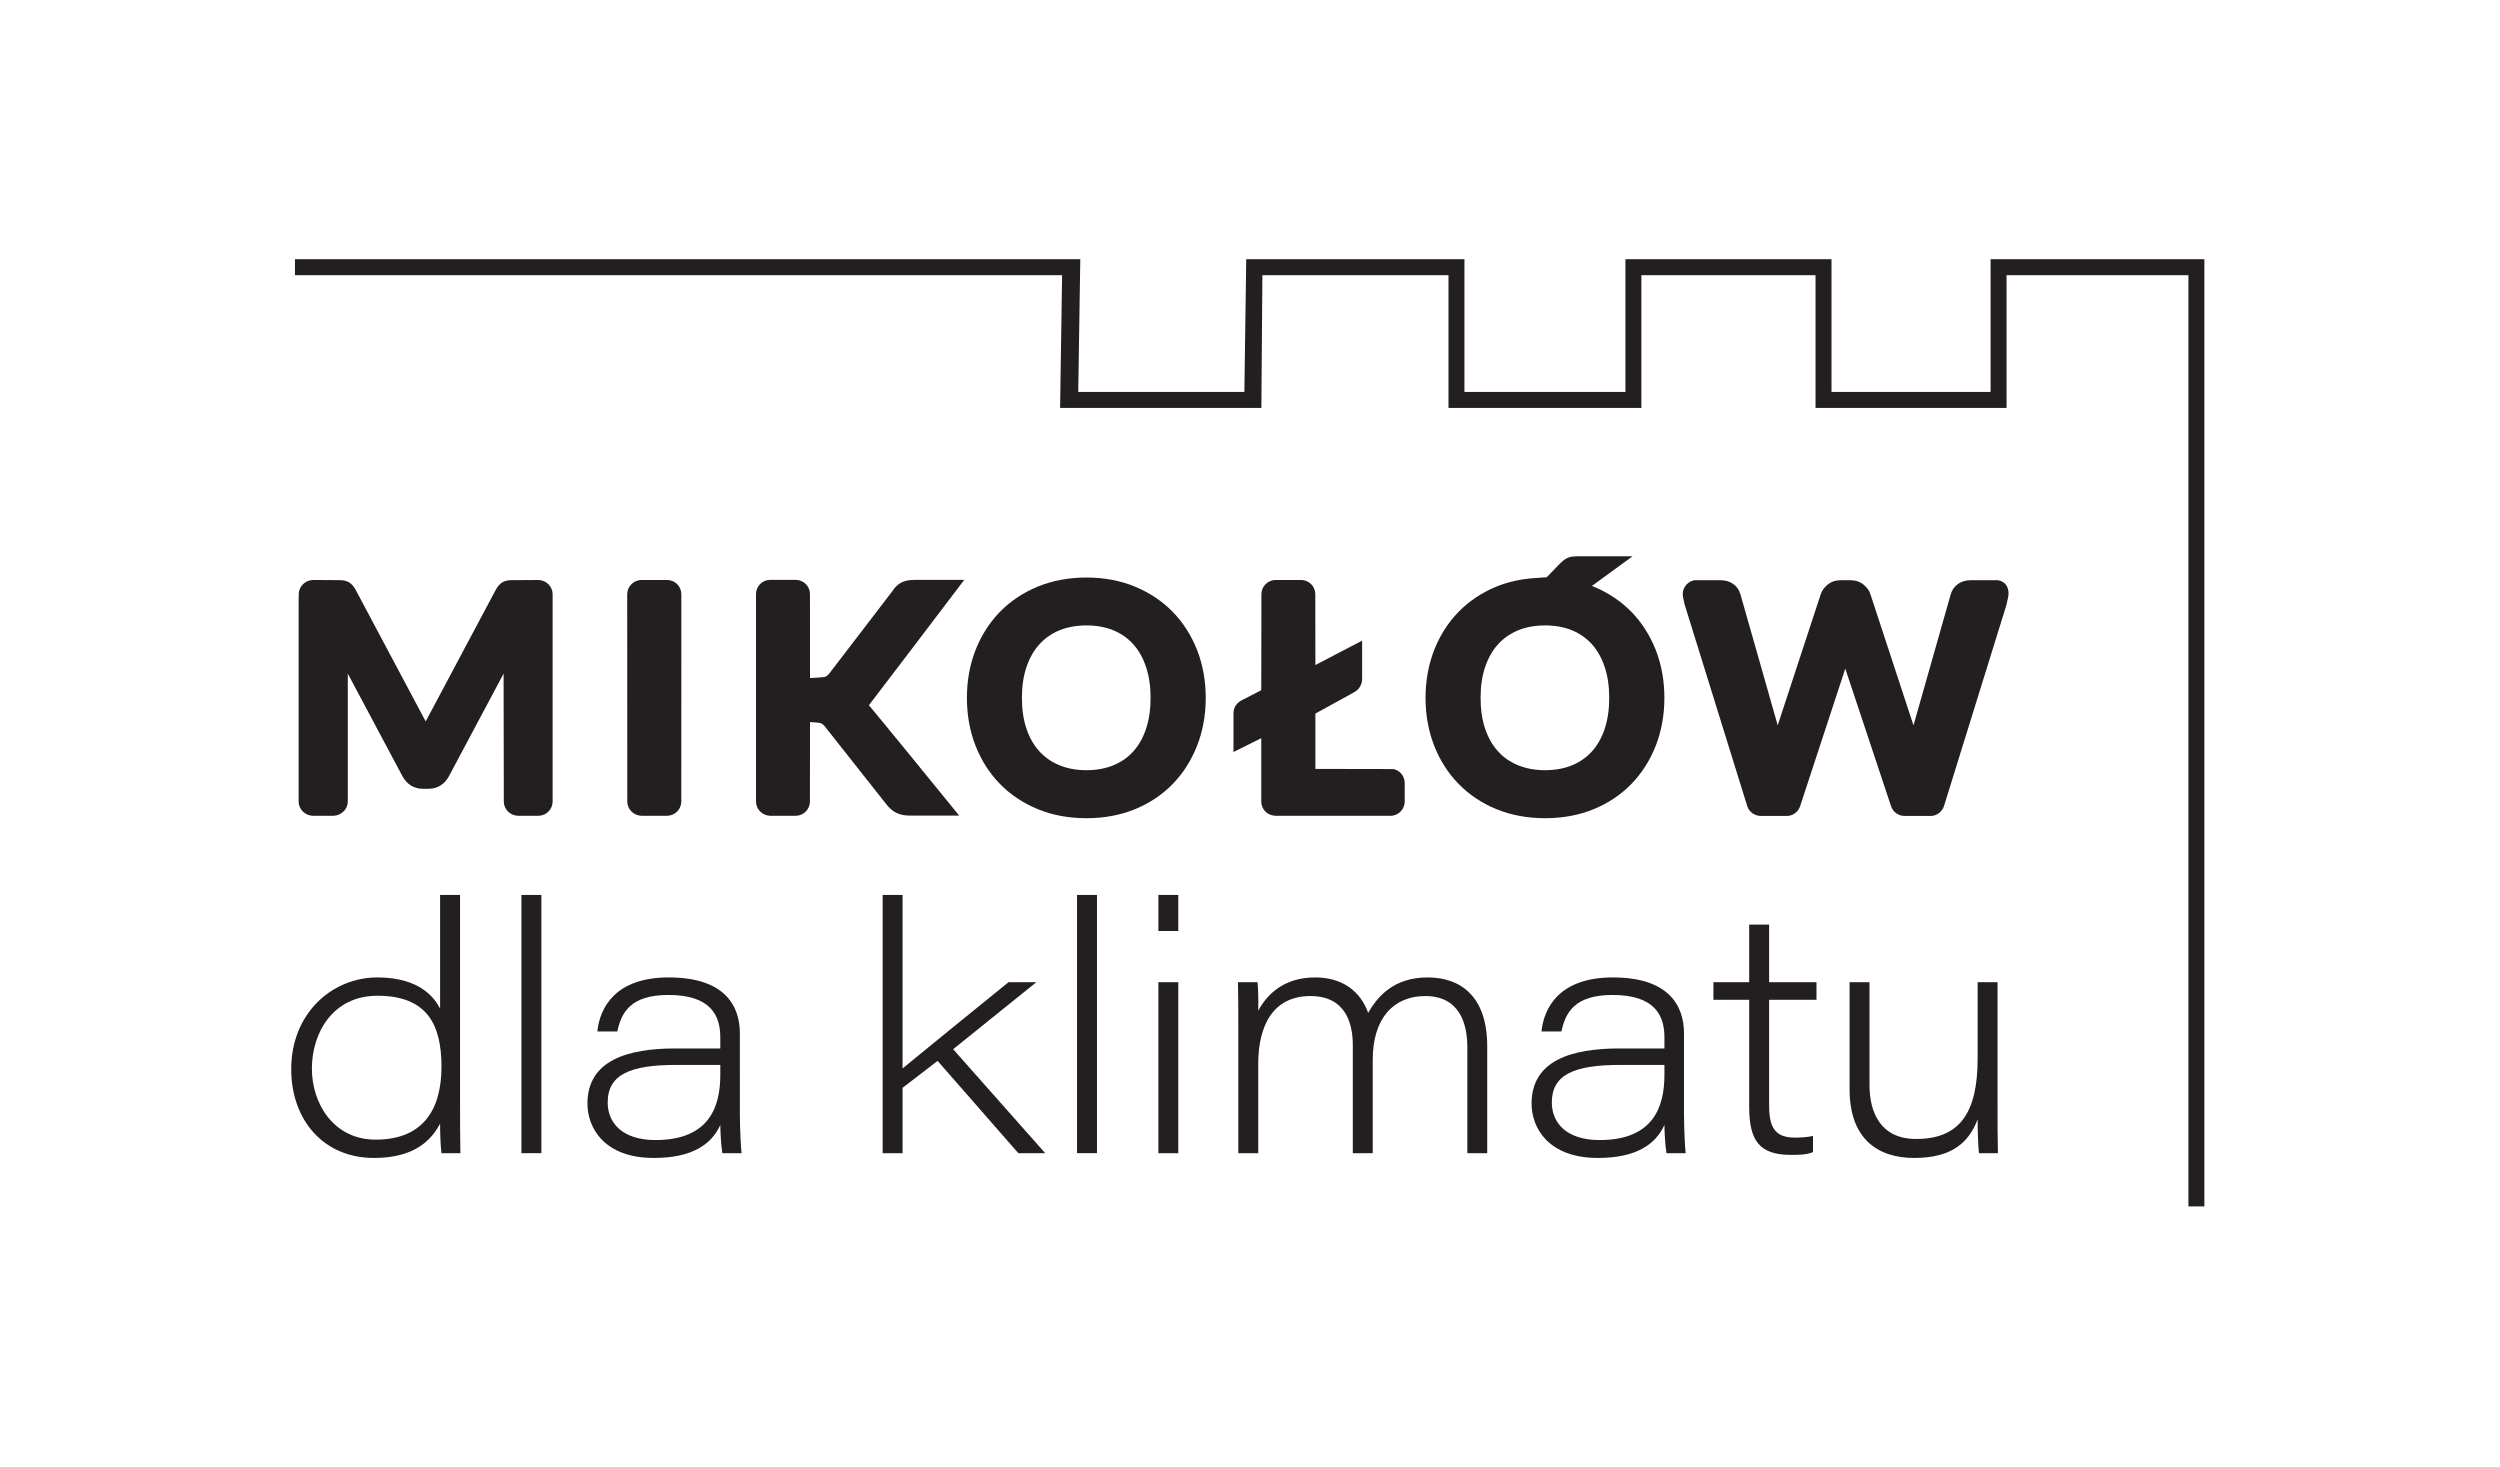 <?xml version="1.0" encoding="UTF-8" standalone="no"?>
<svg
   xmlns:dc="http://purl.org/dc/elements/1.1/"
   xmlns:cc="http://creativecommons.org/ns#"
   xmlns:rdf="http://www.w3.org/1999/02/22-rdf-syntax-ns#"
   xmlns:svg="http://www.w3.org/2000/svg"
   xmlns="http://www.w3.org/2000/svg"
   viewBox="0 0 619.36 363.36"
   height="363.36"
   width="619.36"
   xml:space="preserve"
   id="svg2"
   version="1.1"><defs
     id="defs6" /><g
     transform="matrix(1.333,0,0,-1.333,0,363.36)"
     id="g10"><g
       transform="scale(0.1)"
       id="g12"><path
         id="path14"
         style="fill:#231f20;fill-opacity:1;fill-rule:nonzero;stroke:none"
         d="m 579.652,739.648 c 0,-63.25 39.133,-131.828 118.551,-131.828 88.809,0 122.285,56.692 122.285,135.559 0,78.269 -26.554,131.859 -119.156,131.859 -81.941,0 -121.68,-68.066 -121.68,-135.59 z M 855.047,1062.58 V 676.609 c 0,-31.129 0,-62.859 0.601,-93.949 h -35.16 c -1.929,15.738 -2.531,37.199 -2.531,54.879 -15.293,-28.508 -45.035,-63.769 -122.887,-63.769 -93.925,0 -153.832,70.421 -153.832,165.218 0,103.051 75.262,170.301 160.278,170.301 81.519,0 107.531,-40.848 116.441,-57.891 v 211.182 h 37.09" /><path
         id="path16"
         style="fill:#231f20;fill-opacity:1;fill-rule:nonzero;stroke:none"
         d="m 969.082,582.66 v 479.92 h 37.088 V 582.66 h -37.088" /><path
         id="path18"
         style="fill:#231f20;fill-opacity:1;fill-rule:nonzero;stroke:none"
         d="m 1338.71,746.66 c -11.38,0 -32.34,0 -82.19,0 -85.01,0 -127.1,-17.699 -127.1,-69.808 0,-37.75 27.09,-69.813 88.81,-69.813 100.61,0 120.48,62.711 120.48,120.871 z m 36.36,-91.18 c 0,-25.171 1.93,-65.21 3.19,-72.82 h -35.7 c -2.53,13.84 -3.79,40.969 -3.79,52.379 -16.5,-36.039 -52.15,-61.269 -123.67,-61.269 -91.4,0 -123.31,55.218 -123.31,101.101 0,80.129 74.36,102.41 163.41,102.41 45.94,0 72.73,0 83.51,0 v 20.707 c 0,39.711 -17.04,78.703 -96.34,78.703 -70.56,0 -87.54,-32.671 -95.07,-67.863 h -37.09 c 4.46,43.742 33,100.461 132.7,100.461 103.2,0 132.16,-51.777 132.16,-103.918 V 655.48" /><path
         id="path20"
         style="fill:#231f20;fill-opacity:1;fill-rule:nonzero;stroke:none"
         d="m 1677.48,740.16 c 34.86,28.692 142.52,116.418 196.88,160.25 h 51.72 L 1771.47,775.898 1942.58,582.66 h -49.97 l -150.04,171.5 -65.09,-50.058 V 582.66 h -37.03 v 479.92 h 37.03 V 740.16" /><path
         id="path22"
         style="fill:#231f20;fill-opacity:1;fill-rule:nonzero;stroke:none"
         d="m 2001.71,582.66 v 479.92 h 37.08 V 582.66 h -37.08" /><path
         id="path24"
         style="fill:#231f20;fill-opacity:1;fill-rule:nonzero;stroke:none"
         d="m 2152.89,900.41 h 37.03 V 582.66 h -37.03 z m 0,162.17 h 37.03 v -67.041 h -37.03 v 67.041" /><path
         id="path26"
         style="fill:#231f20;fill-opacity:1;fill-rule:nonzero;stroke:none"
         d="m 2301.43,818.398 c 0,27.34 0,54.672 -0.61,82.012 h 36.37 c 1.2,-13.34 1.87,-33.539 1.26,-53.051 15.9,29.719 47.03,61.93 105.91,61.93 50.34,0 83.87,-25.41 98.44,-65.777 17.16,29.707 47.03,65.777 110.49,65.777 60.57,0 110.78,-34.437 110.78,-127.879 V 582.66 h -36.97 v 196.82 c 0,42.239 -13.3,95.192 -78.21,95.192 -58.58,0 -97.6,-40.91 -97.6,-118.492 V 582.66 h -37.03 v 200.551 c 0,41.73 -13.9,91.461 -78.81,91.461 -70.44,0 -96.93,-56.57 -96.93,-125.332 V 582.66 h -37.09 v 235.738" /><path
         id="path28"
         style="fill:#231f20;fill-opacity:1;fill-rule:nonzero;stroke:none"
         d="m 3093.41,746.66 c -11.37,0 -32.39,0 -82.24,0 -85.02,0 -127.04,-17.699 -127.04,-69.808 0,-37.75 27.09,-69.813 88.75,-69.813 100.67,0 120.53,62.711 120.53,120.871 z m 36.37,-91.18 c 0,-25.171 1.93,-65.21 3.13,-72.82 h -35.64 c -2.53,13.84 -3.86,40.969 -3.86,52.379 -16.49,-36.039 -52.14,-61.269 -123.66,-61.269 -91.4,0 -123.25,55.218 -123.25,101.101 0,80.129 74.36,102.41 163.4,102.41 45.94,0 72.68,0 83.51,0 v 20.707 c 0,39.711 -17.03,78.703 -96.33,78.703 -70.56,0 -87.54,-32.671 -95.13,-67.863 h -37.03 c 4.4,43.742 33,100.461 132.7,100.461 103.14,0 132.16,-51.777 132.16,-103.918 V 655.48" /><path
         id="path30"
         style="fill:#231f20;fill-opacity:1;fill-rule:nonzero;stroke:none"
         d="m 3184.45,900.41 h 66.47 v 107.08 h 37.09 V 900.41 h 88.03 v -32.73 h -88.03 V 671.488 c 0,-41.597 11.32,-59.898 48.05,-59.898 9.51,0 23.96,0.629 33.47,3.16 v -30.141 c -12.76,-5.058 -25.71,-5.121 -41.18,-5.121 -58.88,0 -77.43,26.864 -77.43,89.75 V 867.68 h -66.47 v 32.73" /><path
         id="path32"
         style="fill:#231f20;fill-opacity:1;fill-rule:nonzero;stroke:none"
         d="m 3712.54,675.441 c 0,-31.132 0,-61.66 0.67,-92.781 h -35.17 c -1.26,8.879 -2.52,35.91 -2.52,62.942 -15.9,-42.172 -46.85,-71.832 -117.95,-71.832 -67.98,0 -120.06,35.652 -120.06,127.832 V 900.41 h 37.03 V 709.43 c 0,-51.27 20.83,-100.371 86.4,-100.371 79.41,0 114.58,46 114.58,149.5 V 900.41 h 37.02 V 675.441" /><path
         id="path34"
         style="fill:#231f20;fill-opacity:1;fill-rule:nonzero;stroke:none"
         d="m 1239.76,1647.96 -48.39,-0.04 c -14.04,-0.52 -25.28,-11.85 -25.68,-26.05 l 0.14,-386.28 c 0.35,-13.77 11.4,-25.11 25.75,-25.86 h 48.9 l 0.21,0.02 c 13.98,0.53 25.2,11.88 25.57,26.02 l 0.04,386.22 c -0.29,14.48 -12,25.93 -26.54,25.97" /><path
         id="path36"
         style="fill:#231f20;fill-opacity:1;fill-rule:nonzero;stroke:none"
         d="m 1700.53,1648.16 c -11.33,0 -19.95,-1.77 -26.13,-5.31 -6.08,-3.45 -11.27,-8.46 -15.32,-14.9 L 1542.06,1475.2 c -2.6,-3.42 -5.45,-5.89 -8.45,-7.27 -2.2,-1 -28.17,-2.2 -28.17,-2.2 l -0.09,156.53 c -0.29,14.18 -11.64,25.54 -26.1,25.9 h -48.56 c -14.13,-0.42 -25.4,-11.84 -25.63,-25.98 v -386.53 c 0.3,-13.77 11.35,-25.17 25.77,-25.92 h 48.66 0.2 c 14,0.55 25.24,11.9 25.57,26.04 l 0.18,148.04 c 0,0 16.64,-0.67 19.88,-2.01 2.98,-1.22 5.47,-3.21 7.68,-6.08 l 114.46,-144.86 c 5.85,-7.52 12.39,-12.98 19.44,-16.18 6.85,-3.18 14.95,-4.65 24.74,-4.65 h 91.06 c 0,0 -163.81,201.33 -167.81,205.12 0.87,0.67 177.18,233.01 177.18,233.01 h -91.54" /><path
         id="path38"
         style="fill:#231f20;fill-opacity:1;fill-rule:nonzero;stroke:none"
         d="m 2129.92,1371.26 c -5.53,-16.61 -13.23,-30.3 -23.55,-41.75 -10.02,-11.21 -22.48,-19.91 -36.96,-25.9 -14.54,-6.01 -31.49,-9.16 -50.18,-9.16 -18.69,0 -35.6,3.15 -50.26,9.22 -14.59,5.99 -27.1,14.69 -37.32,25.9 -10.31,11.39 -18.36,25.41 -23.84,41.79 -5.68,16.73 -8.55,36.07 -8.55,57.54 0,21.38 2.87,40.72 8.55,57.42 5.57,16.52 13.56,30.63 23.85,41.96 10.33,11.43 22.5,19.95 37.23,26.06 14.8,6.08 31.74,9.16 50.34,9.16 18.63,0 35.52,-3.08 50.18,-9.1 14.69,-6.17 26.82,-14.69 36.96,-26.12 10.14,-11.18 18.02,-25.28 23.55,-41.96 5.65,-16.64 8.49,-36.04 8.49,-57.42 0,-21.47 -2.84,-40.83 -8.49,-57.64 z m 49.69,217.41 c -19.3,19.79 -42.94,35.61 -70.13,46.92 -27.12,11.23 -57.48,16.94 -90.25,16.94 -32.76,0 -63.1,-5.65 -90.33,-16.8 -27.29,-11.2 -51.02,-27 -70.46,-46.97 -19.44,-19.88 -34.75,-43.86 -45.44,-71.17 -10.61,-27.18 -15.98,-57.05 -15.98,-88.69 0,-31.76 5.37,-61.61 15.98,-88.79 10.69,-27.33 25.97,-51.28 45.41,-71.19 19.56,-20.04 43.24,-35.8 70.49,-46.95 27.11,-11.12 57.52,-16.77 90.33,-16.77 32.86,0 63.22,5.65 90.25,16.77 27.09,11.15 50.71,26.91 70.19,46.95 19.42,19.97 34.58,43.95 45.24,71.19 10.63,27.15 16.03,56.99 16.03,88.79 0,31.64 -5.4,61.51 -16.03,88.76 -10.66,27.18 -25.88,51.07 -45.3,71.01" /><path
         id="path40"
         style="fill:#231f20;fill-opacity:1;fill-rule:nonzero;stroke:none"
         d="m 2590.04,1296.56 -145.32,0.27 v 102.87 l 71.17,39.13 c 10.11,5.34 15.69,14.44 15.69,25.84 v 70.55 l -86.86,-45.3 -0.18,132.2 c -0.31,13.71 -10.93,24.82 -24.62,25.8 l -0.43,0.04 -49.97,-0.04 c -13.86,-0.73 -24.92,-12.13 -25.13,-25.93 l -0.28,-178.89 -36.53,-18.82 c -9.74,-5.12 -15.08,-13.71 -15.08,-24.09 v -71.96 l 51.61,25.75 v -118.39 c 0.37,-14.02 11.19,-25.11 25.81,-25.86 h 216.7 l 0.68,0.08 c 13.07,1.5 23.08,12.65 23.42,25.84 v 35.58 c -0.34,12.22 -8.83,22.61 -20.68,25.33" /><path
         id="path42"
         style="fill:#231f20;fill-opacity:1;fill-rule:nonzero;stroke:none"
         d="m 2982.33,1371.26 c -5.37,-16.34 -13.31,-30.36 -23.51,-41.78 -10.08,-11.12 -22.48,-19.82 -36.96,-25.87 -14.6,-6.01 -31.52,-9.16 -50.24,-9.16 -18.67,0 -35.52,3.15 -50.31,9.22 -14.59,5.99 -27.18,14.69 -37.23,25.9 -10.41,11.45 -18.17,25.11 -23.85,41.79 -5.68,16.73 -8.49,36.07 -8.49,57.54 0,21.38 2.81,40.72 8.49,57.42 5.61,16.61 13.65,30.76 23.85,41.96 10.05,11.25 22.64,20.01 37.23,26.06 14.85,6.08 31.74,9.16 50.31,9.16 18.56,0 35.52,-3.08 50.18,-9.1 14.54,-6.08 27,-14.87 37.02,-26.09 10.14,-11.3 18.02,-25.38 23.51,-41.99 5.66,-16.74 8.5,-36.1 8.5,-57.42 0,-21.41 -2.84,-40.75 -8.5,-57.64 z m 49.76,217.41 c -19.4,19.79 -42.98,35.61 -69.67,46.7 l -2.02,0.77 -1.71,0.76 75.57,55.16 h -101.59 c -3.61,0 -6.59,-0.21 -9.22,-0.43 -3.42,-0.31 -6.6,-1.13 -9.16,-2.26 -2.75,-1.07 -5.32,-2.6 -8.13,-4.71 -1.92,-1.53 -4.03,-3.36 -6.47,-5.77 l -25.04,-25.8 -22.7,-1.59 c -25.72,-1.81 -49.45,-7.09 -70.71,-15.77 -27.18,-11.17 -50.88,-27 -70.37,-46.97 -19.55,-20.03 -34.82,-43.99 -45.45,-71.1 -10.6,-27.25 -16,-57.12 -16,-88.76 0,-31.8 5.4,-61.64 16,-88.76 10.57,-27.24 25.9,-51.16 45.45,-71.22 19.49,-20.04 43.25,-35.83 70.37,-46.95 27.19,-11.12 57.61,-16.77 90.38,-16.77 32.83,0 63.25,5.65 90.29,16.77 27.08,11.15 50.72,26.91 70.18,46.95 19.33,19.88 34.48,43.83 45.3,71.19 10.57,27.15 15.94,56.99 15.94,88.79 0,31.64 -5.37,61.51 -15.94,88.76 -10.82,27.33 -26.06,51.22 -45.3,71.01" /><path
         id="path44"
         style="fill:#231f20;fill-opacity:1;fill-rule:nonzero;stroke:none"
         d="m 3712.46,1647.53 h -49.82 c -9.03,0 -16.88,-2.3 -23.51,-6.85 -6.66,-4.7 -11.24,-11.12 -13.56,-19.11 l -69.27,-243.8 -80.27,244.41 c -2.17,6.44 -6.47,12.27 -12.74,17.31 -6.62,5.38 -14.59,8.04 -23.79,8.04 h -18.76 c -9.21,0 -17.28,-2.69 -23.76,-8.04 -6.22,-4.94 -10.53,-10.75 -12.88,-17.43 l -80.14,-244.16 -69.37,243.75 c -2.36,8.01 -6.93,14.42 -13.56,19.09 -6.45,4.49 -14.35,6.79 -23.49,6.79 h -47.13 l -2.66,-0.28 c -14.1,-3.39 -22.78,-17.2 -19.75,-31.46 l 3.05,-13.66 116.16,-374.05 c 3.23,-10.66 12.94,-18.15 24.58,-18.66 h 49.9 c 10.82,0.45 20.13,7.39 23.89,18.05 l 83.96,255.74 85.22,-256.14 c 3.73,-10.26 13.01,-17.2 24.28,-17.65 h 49.63 0.31 c 11.12,0.45 20.76,8 24.1,18.66 l 115.84,373.08 3.3,14.72 c 3,14.17 -2.47,29.53 -19.76,31.65" /><path
         id="path46"
         style="fill:#231f20;fill-opacity:1;fill-rule:nonzero;stroke:none"
         d="m 1001.31,1647.92 c 0,0 -50.892,-0.12 -53.876,-0.33 -3.403,-0.31 -6.715,-0.98 -9.864,-2.14 -3.648,-1.34 -6.781,-3.52 -9.804,-6.7 -2.379,-2.49 -4.614,-5.67 -6.536,-9.31 0,0 -129.687,-243.55 -130.066,-244.34 -0.367,0.79 -130.051,244.34 -130.051,244.34 -1.941,3.64 -4.14,6.82 -6.539,9.31 -3.023,3.18 -6.199,5.36 -9.832,6.7 -3.117,1.16 -6.445,1.83 -9.84,2.14 -2.957,0.21 -53.828,0.33 -53.828,0.33 -14.386,-0.7 -25.484,-12.09 -25.84,-25.86 l -0.195,-12.41 v -373.9 c 0.227,-14.08 11.832,-25.51 25.863,-26.02 h 0.246 39.04 c 14.425,0.75 25.91,12.15 26.214,25.92 v 238.24 l 101.653,-190.84 c 3.922,-7.14 8.976,-12.76 15.191,-16.79 6.629,-4.22 14.141,-6.36 22.422,-6.36 h 10.996 c 8.305,0 15.801,2.14 22.414,6.36 6.219,4.03 11.301,9.65 15.195,16.79 l 101.661,190.84 0.429,-238.24 c 0.321,-13.77 11.364,-25.17 25.75,-25.92 h 39.077 0.23 c 14.02,0.51 25.4,11.94 25.66,26.02 v 386.31 c -0.34,13.77 -11.43,25.16 -25.77,25.86" /><path
         id="path48"
         style="fill:#231f20;fill-opacity:1;fill-rule:nonzero;stroke:none"
         d="m 4067.26,483.77 h 29.67 V 2244.13 H 3699.6 V 1997.4 h -295.67 v 246.73 H 3020.92 V 1997.4 h -299.18 v 246.7 h -405.57 l -3.44,-246.7 h -308.74 l 3.77,246.73 -1459.526,-0.03 v -29.67 H 1973.97 l -3.76,-246.7 h 374.12 l 1.88,246.7 h 345.86 v -246.7 h 358.52 v 246.72 h 323.67 v -246.72 h 355.01 v 246.72 h 337.99 V 483.77" /></g></g></svg>